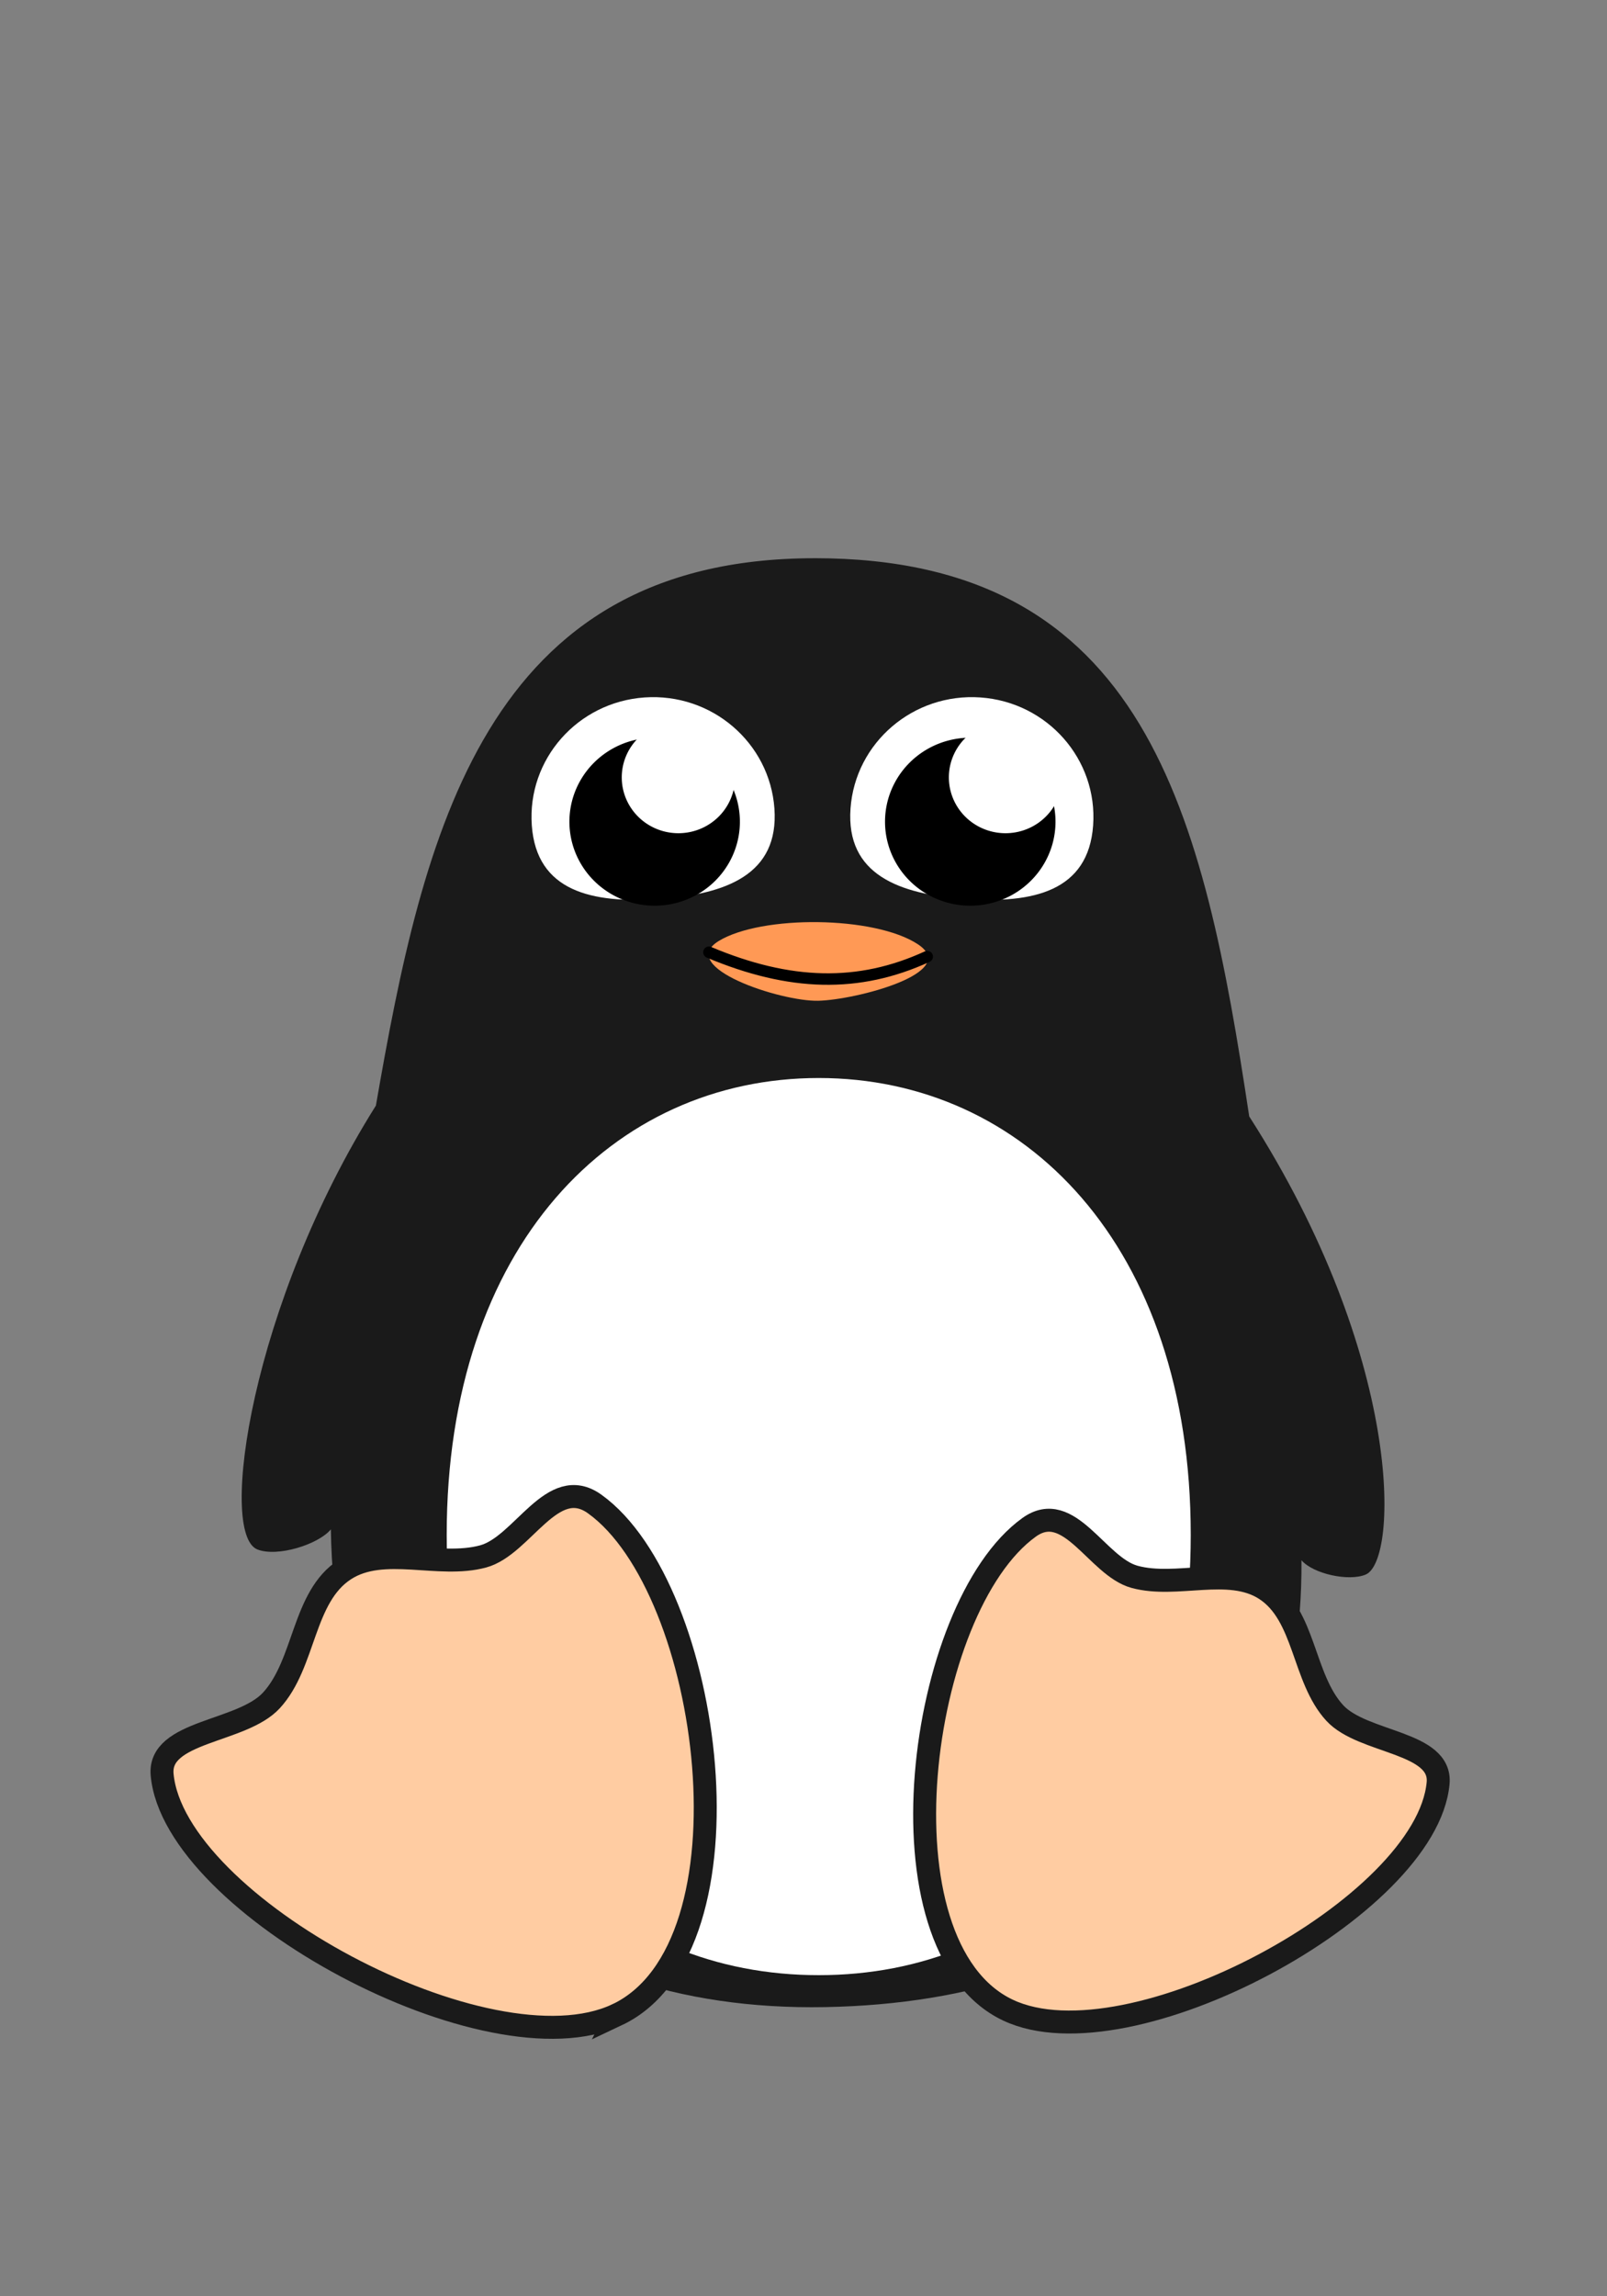 <?xml version="1.0" encoding="UTF-8" standalone="no"?>
<!-- Created with Inkscape (http://www.inkscape.org/) -->
<svg
    xmlns:inkscape="http://www.inkscape.org/namespaces/inkscape"
    xmlns:rdf="http://www.w3.org/1999/02/22-rdf-syntax-ns#"
    xmlns="http://www.w3.org/2000/svg"
    xmlns:cc="http://creativecommons.org/ns#"
    xmlns:dc="http://purl.org/dc/elements/1.1/"
    xmlns:sodipodi="http://sodipodi.sourceforge.net/DTD/sodipodi-0.dtd"
    xmlns:svg="http://www.w3.org/2000/svg"
    xmlns:ns1="http://sozi.baierouge.fr"
    xmlns:xlink="http://www.w3.org/1999/xlink"
    id="svg9557"
    sodipodi:docname="tux.svg"
    viewBox="0 0 70 100"
    version="1.1"
    inkscape:version="0.47 r22583"
  >
  <rect x="0" y="0" width="70" height="100" fill="#808080" stroke="none"/>
  <sodipodi:namedview
      id="base"
      inkscape:zoom="0.9899495"
      borderopacity="1.0"
      inkscape:current-layer="layer1"
      inkscape:cx="133.17997"
      inkscape:cy="3.4248121"
      inkscape:object-paths="false"
      inkscape:window-maximized="1"
      showgrid="false"
      inkscape:guide-bbox="true"
      inkscape:snap-global="false"
      showguides="true"
      bordercolor="#666666"
      inkscape:window-x="-4"
      inkscape:window-y="-4"
      inkscape:snap-smooth-nodes="true"
      inkscape:object-nodes="true"
      inkscape:window-width="1280"
      inkscape:pageopacity="0.0"
      inkscape:pageshadow="2"
      pagecolor="#ffffff"
      inkscape:document-units="px"
      inkscape:window-height="938"
  />
  <g
      id="layer1"
      inkscape:label="Layer 1"
      inkscape:groupmode="layer"
      transform="translate(0 -952.36)"
    >
    <path
        id="path9372"
        sodipodi:nodetypes="ccsczcscz"
        style="color:#000000;fill:#1a1a1a"
        d="m35.468 976.67c-14.359 0.011-17.034 11.979-19.094 23.837-5.429 8.637-6.882 18.649-5.162 19.33 0.871 0.345 2.659-0.218 3.2-0.875 0.207 13.309 8.68 21.044 21.537 20.805 12.857-0.239 20.839-7.185 20.742-19.461 0.51 0.598 2.07 0.935 2.8 0.623 1.432-0.612 1.647-9.472-5.076-19.951-1.987-13.161-4.461-24.319-18.947-24.309z"
    />
    <path
        id="path9377"
        sodipodi:nodetypes="csssc"
        style="color:#000000;fill:#ffffff"
        d="m51.868 1019.2c0 12.598-7.255 19.176-16.205 19.176-8.95 0-16.205-6.579-16.205-19.176s7.255-19.894 16.205-19.894c8.95 0 16.205 7.296 16.205 19.894z"
    />
    <path
        id="path9380"
        sodipodi:nodetypes="czzz"
        style="fill:#ff9955"
        d="m31.307 993.34c-1.863 1.139 2.702 2.642 4.338 2.602 1.636-0.04 6.218-1.224 4.334-2.463s-6.81-1.277-8.673-0.139z"
    />
    <path
        id="path9384"
        sodipodi:nodetypes="csssc"
        style="color:#000000;fill:#ffffff"
        d="m33.733 987.57c0.206 2.875-2.11 3.737-5.028 3.94-2.918 0.203-5.334-0.33-5.54-3.205-0.206-2.874 1.993-5.369 4.911-5.572 2.918-0.203 5.451 1.963 5.657 4.837z"
    />
    <path
        id="path9387"
        sodipodi:rx="3.4092648"
        sodipodi:ry="3.4092648"
        style="color:#000000;fill:#000000"
        sodipodi:type="arc"
        d="m512.46 249.1a3.409 3.409 0 1 1 -6.819 0 3.409 3.409 0 1 1 6.819 0z"
        transform="matrix(1.089 0 0 1.073 -525.84 720.86)"
        sodipodi:cy="249.1015"
        sodipodi:cx="509.05374"
    />
    <path
        id="path9401"
        sodipodi:nodetypes="csaaass"
        style="stroke:#1a1a1a;fill:#ffcca2"
        d="m26.877 1040.1c-5.572 2.631-19.295-4.763-19.815-10.456-0.175-1.92 3.467-1.828 4.759-3.232 1.484-1.612 1.353-4.511 3.205-5.703 1.685-1.085 4.08-0.041 6.022-0.57 1.73-0.472 3.005-3.611 4.857-2.281 5.126 3.681 7.192 19.306 0.971 22.244z"
    />
    <path
        id="path9403"
        sodipodi:nodetypes="csaaass"
        style="stroke:#1a1a1a;fill:#ffcca2"
        d="m43.91 1039.9c5.268 2.487 18.241-4.503 18.733-9.885 0.166-1.815-3.277-1.728-4.5-3.055-1.403-1.524-1.28-4.264-3.03-5.392-1.593-1.026-3.857-0.038-5.693-0.539-1.635-0.446-2.841-3.414-4.591-2.157-4.846 3.48-6.799 18.252-0.918 21.029z"
    />
    <path
        id="path2824"
        sodipodi:nodetypes="cc"
        style="stroke-linejoin:round;stroke:#000000;stroke-linecap:round;stroke-width:0.5;fill:none"
        d="m30.88 993.83c3.517 1.48 6.526 1.562 9.509 0.189"
    />
    <path
        id="path3598"
        sodipodi:rx="3.9732144"
        sodipodi:ry="3.9732144"
        style="color:#000000;fill:#ffffff"
        sodipodi:type="arc"
        d="m486.79 239.01a3.973 3.973 0 1 1 -7.946 0 3.973 3.973 0 1 1 7.946 0z"
        transform="matrix(-.621 0 0 0.612 329.38 839.94)"
        sodipodi:cy="239.01396"
        sodipodi:cx="482.8125"
    />
    <path
        id="path3600"
        sodipodi:nodetypes="csssc"
        style="color:#000000;fill:#ffffff"
        d="m37.048 987.57c-0.206 2.875 2.11 3.737 5.028 3.94 2.918 0.203 5.334-0.33 5.54-3.205 0.206-2.874-1.993-5.369-4.911-5.572-2.918-0.203-5.451 1.963-5.657 4.837z"
    />
    <path
        id="path3602"
        sodipodi:rx="3.4092648"
        sodipodi:ry="3.4092648"
        style="color:#000000;fill:#000000"
        sodipodi:type="arc"
        d="m512.46 249.1a3.409 3.409 0 1 1 -6.819 0 3.409 3.409 0 1 1 6.819 0z"
        transform="matrix(-1.089 0 0 1.073 596.62 720.86)"
        sodipodi:cy="249.1015"
        sodipodi:cx="509.05374"
    />
    <path
        id="path3604"
        sodipodi:rx="3.9732144"
        sodipodi:ry="3.9732144"
        style="color:#000000;fill:#ffffff"
        sodipodi:type="arc"
        d="m486.79 239.01a3.973 3.973 0 1 1 -7.946 0 3.973 3.973 0 1 1 7.946 0z"
        transform="matrix(.621 0 0 0.612 -256.03 839.94)"
        sodipodi:cy="239.01396"
        sodipodi:cx="482.8125"
    />
  </g
  >
</svg
>
